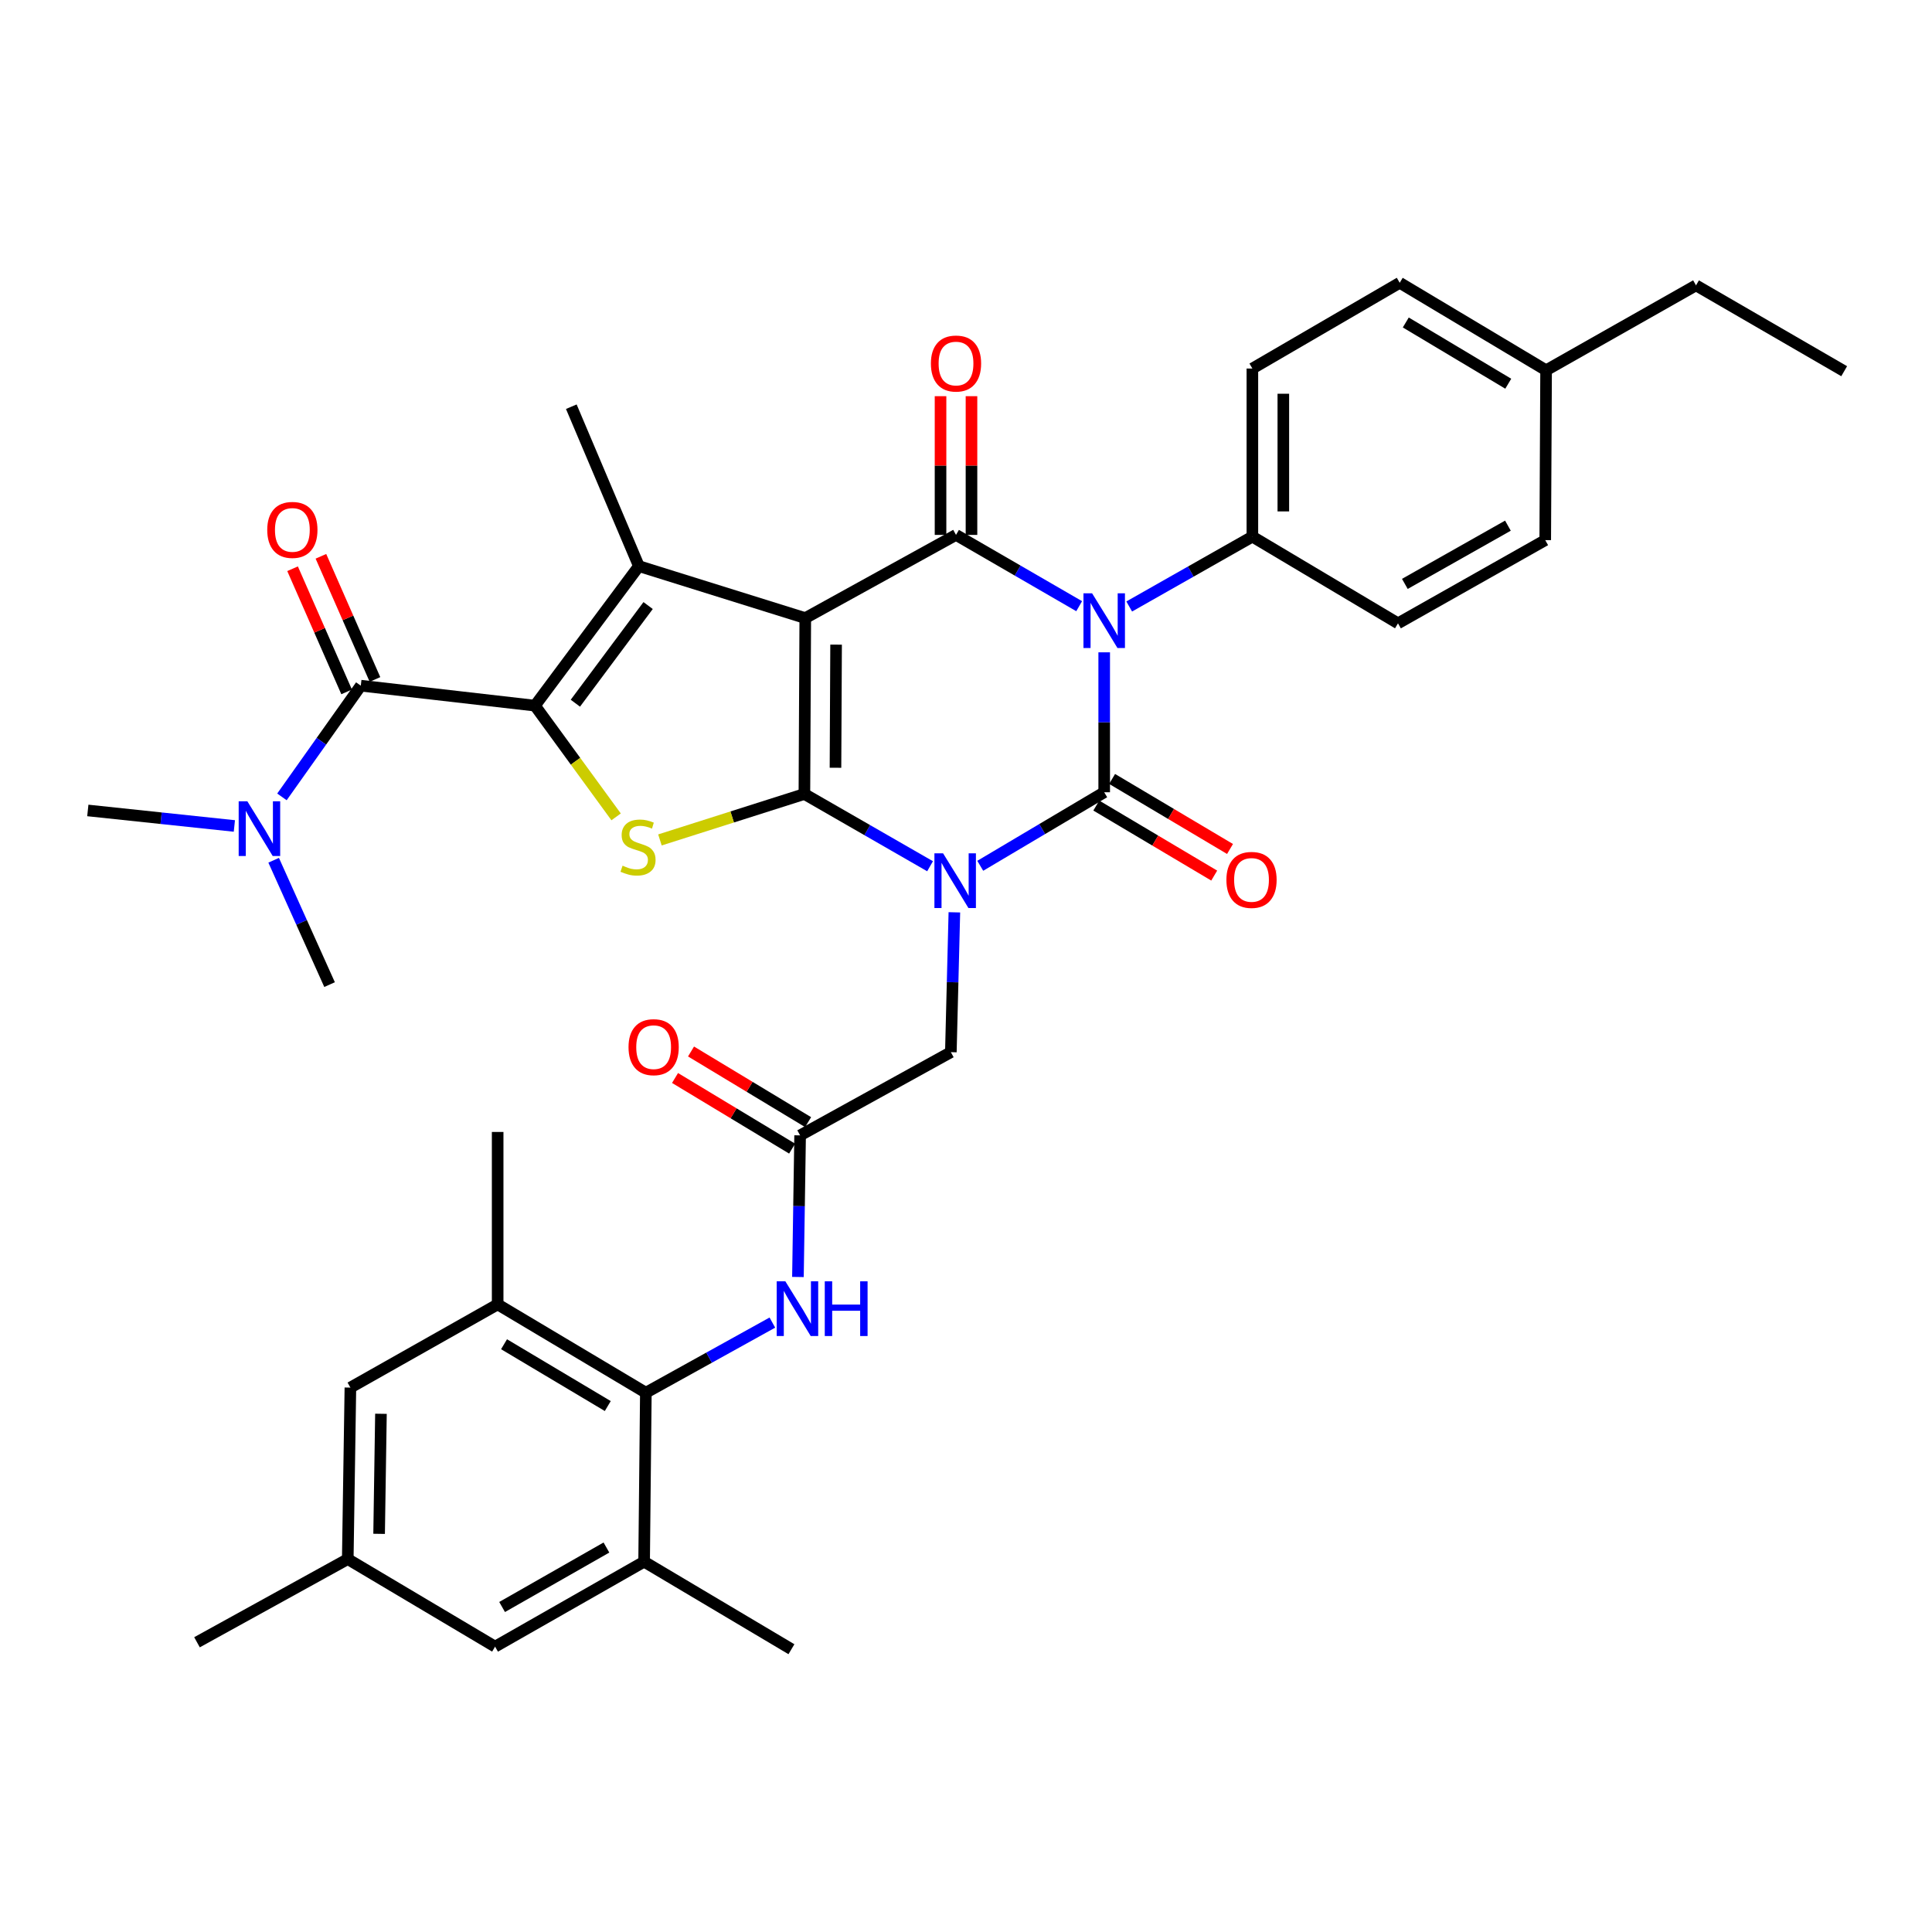 <?xml version='1.0' encoding='iso-8859-1'?>
<svg version='1.1' baseProfile='full'
              xmlns='http://www.w3.org/2000/svg'
                      xmlns:rdkit='http://www.rdkit.org/xml'
                      xmlns:xlink='http://www.w3.org/1999/xlink'
                  xml:space='preserve'
width='1000px' height='1000px' viewBox='0 0 1000 1000'>
<!-- END OF HEADER -->
<rect style='opacity:1.0;fill:#FFFFFF;stroke:none' width='1000' height='1000' x='0' y='0'> </rect>
<path class='bond-1' d='M 481.402,448.367 L 448.878,429.668' style='fill:none;fill-rule:evenodd;stroke:#0000FF;stroke-width:6px;stroke-linecap:butt;stroke-linejoin:miter;stroke-opacity:1' />
<path class='bond-1' d='M 448.878,429.668 L 416.354,410.969' style='fill:none;fill-rule:evenodd;stroke:#000000;stroke-width:6px;stroke-linecap:butt;stroke-linejoin:miter;stroke-opacity:1' />
<path class='bond-2' d='M 507.375,448.134 L 539.454,429.102' style='fill:none;fill-rule:evenodd;stroke:#0000FF;stroke-width:6px;stroke-linecap:butt;stroke-linejoin:miter;stroke-opacity:1' />
<path class='bond-2' d='M 539.454,429.102 L 571.533,410.07' style='fill:none;fill-rule:evenodd;stroke:#000000;stroke-width:6px;stroke-linecap:butt;stroke-linejoin:miter;stroke-opacity:1' />
<path class='bond-10' d='M 493.98,472.216 L 493.07,508.408' style='fill:none;fill-rule:evenodd;stroke:#0000FF;stroke-width:6px;stroke-linecap:butt;stroke-linejoin:miter;stroke-opacity:1' />
<path class='bond-10' d='M 493.07,508.408 L 492.159,544.6' style='fill:none;fill-rule:evenodd;stroke:#000000;stroke-width:6px;stroke-linecap:butt;stroke-linejoin:miter;stroke-opacity:1' />
<path class='bond-0' d='M 416.808,319.926 L 416.354,410.969' style='fill:none;fill-rule:evenodd;stroke:#000000;stroke-width:6px;stroke-linecap:butt;stroke-linejoin:miter;stroke-opacity:1' />
<path class='bond-0' d='M 432.76,333.663 L 432.442,397.392' style='fill:none;fill-rule:evenodd;stroke:#000000;stroke-width:6px;stroke-linecap:butt;stroke-linejoin:miter;stroke-opacity:1' />
<path class='bond-6' d='M 416.808,319.926 L 330.687,293.029' style='fill:none;fill-rule:evenodd;stroke:#000000;stroke-width:6px;stroke-linecap:butt;stroke-linejoin:miter;stroke-opacity:1' />
<path class='bond-37' d='M 416.808,319.926 L 494.829,276.866' style='fill:none;fill-rule:evenodd;stroke:#000000;stroke-width:6px;stroke-linecap:butt;stroke-linejoin:miter;stroke-opacity:1' />
<path class='bond-7' d='M 416.354,410.969 L 378.967,422.859' style='fill:none;fill-rule:evenodd;stroke:#000000;stroke-width:6px;stroke-linecap:butt;stroke-linejoin:miter;stroke-opacity:1' />
<path class='bond-7' d='M 378.967,422.859 L 341.581,434.749' style='fill:none;fill-rule:evenodd;stroke:#CCCC00;stroke-width:6px;stroke-linecap:butt;stroke-linejoin:miter;stroke-opacity:1' />
<path class='bond-3' d='M 571.533,410.07 L 571.533,373.856' style='fill:none;fill-rule:evenodd;stroke:#000000;stroke-width:6px;stroke-linecap:butt;stroke-linejoin:miter;stroke-opacity:1' />
<path class='bond-3' d='M 571.533,373.856 L 571.533,337.642' style='fill:none;fill-rule:evenodd;stroke:#0000FF;stroke-width:6px;stroke-linecap:butt;stroke-linejoin:miter;stroke-opacity:1' />
<path class='bond-16' d='M 567.442,416.957 L 597.959,435.081' style='fill:none;fill-rule:evenodd;stroke:#000000;stroke-width:6px;stroke-linecap:butt;stroke-linejoin:miter;stroke-opacity:1' />
<path class='bond-16' d='M 597.959,435.081 L 628.475,453.205' style='fill:none;fill-rule:evenodd;stroke:#FF0000;stroke-width:6px;stroke-linecap:butt;stroke-linejoin:miter;stroke-opacity:1' />
<path class='bond-16' d='M 575.623,403.183 L 606.14,421.307' style='fill:none;fill-rule:evenodd;stroke:#000000;stroke-width:6px;stroke-linecap:butt;stroke-linejoin:miter;stroke-opacity:1' />
<path class='bond-16' d='M 606.14,421.307 L 636.656,439.431' style='fill:none;fill-rule:evenodd;stroke:#FF0000;stroke-width:6px;stroke-linecap:butt;stroke-linejoin:miter;stroke-opacity:1' />
<path class='bond-4' d='M 558.577,313.763 L 526.703,295.314' style='fill:none;fill-rule:evenodd;stroke:#0000FF;stroke-width:6px;stroke-linecap:butt;stroke-linejoin:miter;stroke-opacity:1' />
<path class='bond-4' d='M 526.703,295.314 L 494.829,276.866' style='fill:none;fill-rule:evenodd;stroke:#000000;stroke-width:6px;stroke-linecap:butt;stroke-linejoin:miter;stroke-opacity:1' />
<path class='bond-13' d='M 584.477,313.919 L 616.353,295.837' style='fill:none;fill-rule:evenodd;stroke:#0000FF;stroke-width:6px;stroke-linecap:butt;stroke-linejoin:miter;stroke-opacity:1' />
<path class='bond-13' d='M 616.353,295.837 L 648.228,277.756' style='fill:none;fill-rule:evenodd;stroke:#000000;stroke-width:6px;stroke-linecap:butt;stroke-linejoin:miter;stroke-opacity:1' />
<path class='bond-17' d='M 502.839,276.866 L 502.839,240.965' style='fill:none;fill-rule:evenodd;stroke:#000000;stroke-width:6px;stroke-linecap:butt;stroke-linejoin:miter;stroke-opacity:1' />
<path class='bond-17' d='M 502.839,240.965 L 502.839,205.064' style='fill:none;fill-rule:evenodd;stroke:#FF0000;stroke-width:6px;stroke-linecap:butt;stroke-linejoin:miter;stroke-opacity:1' />
<path class='bond-17' d='M 486.818,276.866 L 486.818,240.965' style='fill:none;fill-rule:evenodd;stroke:#000000;stroke-width:6px;stroke-linecap:butt;stroke-linejoin:miter;stroke-opacity:1' />
<path class='bond-17' d='M 486.818,240.965 L 486.818,205.064' style='fill:none;fill-rule:evenodd;stroke:#FF0000;stroke-width:6px;stroke-linecap:butt;stroke-linejoin:miter;stroke-opacity:1' />
<path class='bond-5' d='M 276.893,365.238 L 297.896,394.024' style='fill:none;fill-rule:evenodd;stroke:#000000;stroke-width:6px;stroke-linecap:butt;stroke-linejoin:miter;stroke-opacity:1' />
<path class='bond-5' d='M 297.896,394.024 L 318.899,422.81' style='fill:none;fill-rule:evenodd;stroke:#CCCC00;stroke-width:6px;stroke-linecap:butt;stroke-linejoin:miter;stroke-opacity:1' />
<path class='bond-8' d='M 276.893,365.238 L 186.749,354.905' style='fill:none;fill-rule:evenodd;stroke:#000000;stroke-width:6px;stroke-linecap:butt;stroke-linejoin:miter;stroke-opacity:1' />
<path class='bond-38' d='M 276.893,365.238 L 330.687,293.029' style='fill:none;fill-rule:evenodd;stroke:#000000;stroke-width:6px;stroke-linecap:butt;stroke-linejoin:miter;stroke-opacity:1' />
<path class='bond-38' d='M 297.809,363.978 L 335.465,313.432' style='fill:none;fill-rule:evenodd;stroke:#000000;stroke-width:6px;stroke-linecap:butt;stroke-linejoin:miter;stroke-opacity:1' />
<path class='bond-26' d='M 330.687,293.029 L 295.708,210.513' style='fill:none;fill-rule:evenodd;stroke:#000000;stroke-width:6px;stroke-linecap:butt;stroke-linejoin:miter;stroke-opacity:1' />
<path class='bond-18' d='M 186.749,354.905 L 166.34,383.686' style='fill:none;fill-rule:evenodd;stroke:#000000;stroke-width:6px;stroke-linecap:butt;stroke-linejoin:miter;stroke-opacity:1' />
<path class='bond-18' d='M 166.34,383.686 L 145.93,412.467' style='fill:none;fill-rule:evenodd;stroke:#0000FF;stroke-width:6px;stroke-linecap:butt;stroke-linejoin:miter;stroke-opacity:1' />
<path class='bond-19' d='M 194.084,351.686 L 180.095,319.813' style='fill:none;fill-rule:evenodd;stroke:#000000;stroke-width:6px;stroke-linecap:butt;stroke-linejoin:miter;stroke-opacity:1' />
<path class='bond-19' d='M 180.095,319.813 L 166.106,287.94' style='fill:none;fill-rule:evenodd;stroke:#FF0000;stroke-width:6px;stroke-linecap:butt;stroke-linejoin:miter;stroke-opacity:1' />
<path class='bond-19' d='M 179.414,358.124 L 165.425,326.252' style='fill:none;fill-rule:evenodd;stroke:#000000;stroke-width:6px;stroke-linecap:butt;stroke-linejoin:miter;stroke-opacity:1' />
<path class='bond-19' d='M 165.425,326.252 L 151.436,294.379' style='fill:none;fill-rule:evenodd;stroke:#FF0000;stroke-width:6px;stroke-linecap:butt;stroke-linejoin:miter;stroke-opacity:1' />
<path class='bond-9' d='M 334.292,720.864 L 367.033,702.715' style='fill:none;fill-rule:evenodd;stroke:#000000;stroke-width:6px;stroke-linecap:butt;stroke-linejoin:miter;stroke-opacity:1' />
<path class='bond-9' d='M 367.033,702.715 L 399.775,684.565' style='fill:none;fill-rule:evenodd;stroke:#0000FF;stroke-width:6px;stroke-linecap:butt;stroke-linejoin:miter;stroke-opacity:1' />
<path class='bond-14' d='M 334.292,720.864 L 257.588,675.152' style='fill:none;fill-rule:evenodd;stroke:#000000;stroke-width:6px;stroke-linecap:butt;stroke-linejoin:miter;stroke-opacity:1' />
<path class='bond-14' d='M 314.584,727.77 L 260.891,695.771' style='fill:none;fill-rule:evenodd;stroke:#000000;stroke-width:6px;stroke-linecap:butt;stroke-linejoin:miter;stroke-opacity:1' />
<path class='bond-15' d='M 334.292,720.864 L 333.393,808.32' style='fill:none;fill-rule:evenodd;stroke:#000000;stroke-width:6px;stroke-linecap:butt;stroke-linejoin:miter;stroke-opacity:1' />
<path class='bond-11' d='M 492.159,544.6 L 414.137,587.669' style='fill:none;fill-rule:evenodd;stroke:#000000;stroke-width:6px;stroke-linecap:butt;stroke-linejoin:miter;stroke-opacity:1' />
<path class='bond-12' d='M 414.137,587.669 L 413.574,624.317' style='fill:none;fill-rule:evenodd;stroke:#000000;stroke-width:6px;stroke-linecap:butt;stroke-linejoin:miter;stroke-opacity:1' />
<path class='bond-12' d='M 413.574,624.317 L 413.01,660.965' style='fill:none;fill-rule:evenodd;stroke:#0000FF;stroke-width:6px;stroke-linecap:butt;stroke-linejoin:miter;stroke-opacity:1' />
<path class='bond-22' d='M 418.275,580.811 L 387.975,562.53' style='fill:none;fill-rule:evenodd;stroke:#000000;stroke-width:6px;stroke-linecap:butt;stroke-linejoin:miter;stroke-opacity:1' />
<path class='bond-22' d='M 387.975,562.53 L 357.675,544.25' style='fill:none;fill-rule:evenodd;stroke:#FF0000;stroke-width:6px;stroke-linecap:butt;stroke-linejoin:miter;stroke-opacity:1' />
<path class='bond-22' d='M 409.999,594.528 L 379.699,576.248' style='fill:none;fill-rule:evenodd;stroke:#000000;stroke-width:6px;stroke-linecap:butt;stroke-linejoin:miter;stroke-opacity:1' />
<path class='bond-22' d='M 379.699,576.248 L 349.399,557.967' style='fill:none;fill-rule:evenodd;stroke:#FF0000;stroke-width:6px;stroke-linecap:butt;stroke-linejoin:miter;stroke-opacity:1' />
<path class='bond-24' d='M 648.228,277.756 L 648.228,190.754' style='fill:none;fill-rule:evenodd;stroke:#000000;stroke-width:6px;stroke-linecap:butt;stroke-linejoin:miter;stroke-opacity:1' />
<path class='bond-24' d='M 664.249,264.706 L 664.249,203.804' style='fill:none;fill-rule:evenodd;stroke:#000000;stroke-width:6px;stroke-linecap:butt;stroke-linejoin:miter;stroke-opacity:1' />
<path class='bond-25' d='M 648.228,277.756 L 723.597,322.632' style='fill:none;fill-rule:evenodd;stroke:#000000;stroke-width:6px;stroke-linecap:butt;stroke-linejoin:miter;stroke-opacity:1' />
<path class='bond-21' d='M 257.588,675.152 L 181.364,718.212' style='fill:none;fill-rule:evenodd;stroke:#000000;stroke-width:6px;stroke-linecap:butt;stroke-linejoin:miter;stroke-opacity:1' />
<path class='bond-31' d='M 257.588,675.152 L 257.588,585.898' style='fill:none;fill-rule:evenodd;stroke:#000000;stroke-width:6px;stroke-linecap:butt;stroke-linejoin:miter;stroke-opacity:1' />
<path class='bond-20' d='M 333.393,808.32 L 256.253,852.297' style='fill:none;fill-rule:evenodd;stroke:#000000;stroke-width:6px;stroke-linecap:butt;stroke-linejoin:miter;stroke-opacity:1' />
<path class='bond-20' d='M 313.887,800.999 L 259.889,831.783' style='fill:none;fill-rule:evenodd;stroke:#000000;stroke-width:6px;stroke-linecap:butt;stroke-linejoin:miter;stroke-opacity:1' />
<path class='bond-30' d='M 333.393,808.32 L 409.643,853.632' style='fill:none;fill-rule:evenodd;stroke:#000000;stroke-width:6px;stroke-linecap:butt;stroke-linejoin:miter;stroke-opacity:1' />
<path class='bond-32' d='M 121.308,427.52 L 83.381,423.504' style='fill:none;fill-rule:evenodd;stroke:#0000FF;stroke-width:6px;stroke-linecap:butt;stroke-linejoin:miter;stroke-opacity:1' />
<path class='bond-32' d='M 83.381,423.504 L 45.455,419.487' style='fill:none;fill-rule:evenodd;stroke:#000000;stroke-width:6px;stroke-linecap:butt;stroke-linejoin:miter;stroke-opacity:1' />
<path class='bond-33' d='M 141.643,445.267 L 156.115,477.449' style='fill:none;fill-rule:evenodd;stroke:#0000FF;stroke-width:6px;stroke-linecap:butt;stroke-linejoin:miter;stroke-opacity:1' />
<path class='bond-33' d='M 156.115,477.449 L 170.586,509.63' style='fill:none;fill-rule:evenodd;stroke:#000000;stroke-width:6px;stroke-linecap:butt;stroke-linejoin:miter;stroke-opacity:1' />
<path class='bond-23' d='M 256.253,852.297 L 180.002,806.985' style='fill:none;fill-rule:evenodd;stroke:#000000;stroke-width:6px;stroke-linecap:butt;stroke-linejoin:miter;stroke-opacity:1' />
<path class='bond-40' d='M 181.364,718.212 L 180.002,806.985' style='fill:none;fill-rule:evenodd;stroke:#000000;stroke-width:6px;stroke-linecap:butt;stroke-linejoin:miter;stroke-opacity:1' />
<path class='bond-40' d='M 197.179,731.774 L 196.226,793.915' style='fill:none;fill-rule:evenodd;stroke:#000000;stroke-width:6px;stroke-linecap:butt;stroke-linejoin:miter;stroke-opacity:1' />
<path class='bond-34' d='M 180.002,806.985 L 101.963,850.036' style='fill:none;fill-rule:evenodd;stroke:#000000;stroke-width:6px;stroke-linecap:butt;stroke-linejoin:miter;stroke-opacity:1' />
<path class='bond-28' d='M 648.228,190.754 L 724.487,146.368' style='fill:none;fill-rule:evenodd;stroke:#000000;stroke-width:6px;stroke-linecap:butt;stroke-linejoin:miter;stroke-opacity:1' />
<path class='bond-27' d='M 723.597,322.632 L 799.811,279.572' style='fill:none;fill-rule:evenodd;stroke:#000000;stroke-width:6px;stroke-linecap:butt;stroke-linejoin:miter;stroke-opacity:1' />
<path class='bond-27' d='M 727.148,302.225 L 780.498,272.082' style='fill:none;fill-rule:evenodd;stroke:#000000;stroke-width:6px;stroke-linecap:butt;stroke-linejoin:miter;stroke-opacity:1' />
<path class='bond-29' d='M 799.811,279.572 L 800.256,191.653' style='fill:none;fill-rule:evenodd;stroke:#000000;stroke-width:6px;stroke-linecap:butt;stroke-linejoin:miter;stroke-opacity:1' />
<path class='bond-39' d='M 724.487,146.368 L 800.256,191.653' style='fill:none;fill-rule:evenodd;stroke:#000000;stroke-width:6px;stroke-linecap:butt;stroke-linejoin:miter;stroke-opacity:1' />
<path class='bond-39' d='M 727.633,166.912 L 780.672,198.612' style='fill:none;fill-rule:evenodd;stroke:#000000;stroke-width:6px;stroke-linecap:butt;stroke-linejoin:miter;stroke-opacity:1' />
<path class='bond-35' d='M 800.256,191.653 L 877.85,147.703' style='fill:none;fill-rule:evenodd;stroke:#000000;stroke-width:6px;stroke-linecap:butt;stroke-linejoin:miter;stroke-opacity:1' />
<path class='bond-36' d='M 877.85,147.703 L 954.545,192.134' style='fill:none;fill-rule:evenodd;stroke:#000000;stroke-width:6px;stroke-linecap:butt;stroke-linejoin:miter;stroke-opacity:1' />
<path  class='atom-0' d='M 488.133 441.676
L 497.413 456.676
Q 498.333 458.156, 499.813 460.836
Q 501.293 463.516, 501.373 463.676
L 501.373 441.676
L 505.133 441.676
L 505.133 469.996
L 501.253 469.996
L 491.293 453.596
Q 490.133 451.676, 488.893 449.476
Q 487.693 447.276, 487.333 446.596
L 487.333 469.996
L 483.653 469.996
L 483.653 441.676
L 488.133 441.676
' fill='#0000FF'/>
<path  class='atom-4' d='M 565.273 307.101
L 574.553 322.101
Q 575.473 323.581, 576.953 326.261
Q 578.433 328.941, 578.513 329.101
L 578.513 307.101
L 582.273 307.101
L 582.273 335.421
L 578.393 335.421
L 568.433 319.021
Q 567.273 317.101, 566.033 314.901
Q 564.833 312.701, 564.473 312.021
L 564.473 335.421
L 560.793 335.421
L 560.793 307.101
L 565.273 307.101
' fill='#0000FF'/>
<path  class='atom-8' d='M 322.242 448.076
Q 322.562 448.196, 323.882 448.756
Q 325.202 449.316, 326.642 449.676
Q 328.122 449.996, 329.562 449.996
Q 332.242 449.996, 333.802 448.716
Q 335.362 447.396, 335.362 445.116
Q 335.362 443.556, 334.562 442.596
Q 333.802 441.636, 332.602 441.116
Q 331.402 440.596, 329.402 439.996
Q 326.882 439.236, 325.362 438.516
Q 323.882 437.796, 322.802 436.276
Q 321.762 434.756, 321.762 432.196
Q 321.762 428.636, 324.162 426.436
Q 326.602 424.236, 331.402 424.236
Q 334.682 424.236, 338.402 425.796
L 337.482 428.876
Q 334.082 427.476, 331.522 427.476
Q 328.762 427.476, 327.242 428.636
Q 325.722 429.756, 325.762 431.716
Q 325.762 433.236, 326.522 434.156
Q 327.322 435.076, 328.442 435.596
Q 329.602 436.116, 331.522 436.716
Q 334.082 437.516, 335.602 438.316
Q 337.122 439.116, 338.202 440.756
Q 339.322 442.356, 339.322 445.116
Q 339.322 449.036, 336.682 451.156
Q 334.082 453.236, 329.722 453.236
Q 327.202 453.236, 325.282 452.676
Q 323.402 452.156, 321.162 451.236
L 322.242 448.076
' fill='#CCCC00'/>
<path  class='atom-13' d='M 406.498 663.208
L 415.778 678.208
Q 416.698 679.688, 418.178 682.368
Q 419.658 685.048, 419.738 685.208
L 419.738 663.208
L 423.498 663.208
L 423.498 691.528
L 419.618 691.528
L 409.658 675.128
Q 408.498 673.208, 407.258 671.008
Q 406.058 668.808, 405.698 668.128
L 405.698 691.528
L 402.018 691.528
L 402.018 663.208
L 406.498 663.208
' fill='#0000FF'/>
<path  class='atom-13' d='M 426.898 663.208
L 430.738 663.208
L 430.738 675.248
L 445.218 675.248
L 445.218 663.208
L 449.058 663.208
L 449.058 691.528
L 445.218 691.528
L 445.218 678.448
L 430.738 678.448
L 430.738 691.528
L 426.898 691.528
L 426.898 663.208
' fill='#0000FF'/>
<path  class='atom-17' d='M 634.783 455.435
Q 634.783 448.635, 638.143 444.835
Q 641.503 441.035, 647.783 441.035
Q 654.063 441.035, 657.423 444.835
Q 660.783 448.635, 660.783 455.435
Q 660.783 462.315, 657.383 466.235
Q 653.983 470.115, 647.783 470.115
Q 641.543 470.115, 638.143 466.235
Q 634.783 462.355, 634.783 455.435
M 647.783 466.915
Q 652.103 466.915, 654.423 464.035
Q 656.783 461.115, 656.783 455.435
Q 656.783 449.875, 654.423 447.075
Q 652.103 444.235, 647.783 444.235
Q 643.463 444.235, 641.103 447.035
Q 638.783 449.835, 638.783 455.435
Q 638.783 461.155, 641.103 464.035
Q 643.463 466.915, 647.783 466.915
' fill='#FF0000'/>
<path  class='atom-18' d='M 481.829 188.164
Q 481.829 181.364, 485.189 177.564
Q 488.549 173.764, 494.829 173.764
Q 501.109 173.764, 504.469 177.564
Q 507.829 181.364, 507.829 188.164
Q 507.829 195.044, 504.429 198.964
Q 501.029 202.844, 494.829 202.844
Q 488.589 202.844, 485.189 198.964
Q 481.829 195.084, 481.829 188.164
M 494.829 199.644
Q 499.149 199.644, 501.469 196.764
Q 503.829 193.844, 503.829 188.164
Q 503.829 182.604, 501.469 179.804
Q 499.149 176.964, 494.829 176.964
Q 490.509 176.964, 488.149 179.764
Q 485.829 182.564, 485.829 188.164
Q 485.829 193.884, 488.149 196.764
Q 490.509 199.644, 494.829 199.644
' fill='#FF0000'/>
<path  class='atom-19' d='M 128.021 414.734
L 137.301 429.734
Q 138.221 431.214, 139.701 433.894
Q 141.181 436.574, 141.261 436.734
L 141.261 414.734
L 145.021 414.734
L 145.021 443.054
L 141.141 443.054
L 131.181 426.654
Q 130.021 424.734, 128.781 422.534
Q 127.581 420.334, 127.221 419.654
L 127.221 443.054
L 123.541 443.054
L 123.541 414.734
L 128.021 414.734
' fill='#0000FF'/>
<path  class='atom-20' d='M 138.325 274.276
Q 138.325 267.476, 141.685 263.676
Q 145.045 259.876, 151.325 259.876
Q 157.605 259.876, 160.965 263.676
Q 164.325 267.476, 164.325 274.276
Q 164.325 281.156, 160.925 285.076
Q 157.525 288.956, 151.325 288.956
Q 145.085 288.956, 141.685 285.076
Q 138.325 281.196, 138.325 274.276
M 151.325 285.756
Q 155.645 285.756, 157.965 282.876
Q 160.325 279.956, 160.325 274.276
Q 160.325 268.716, 157.965 265.916
Q 155.645 263.076, 151.325 263.076
Q 147.005 263.076, 144.645 265.876
Q 142.325 268.676, 142.325 274.276
Q 142.325 279.996, 144.645 282.876
Q 147.005 285.756, 151.325 285.756
' fill='#FF0000'/>
<path  class='atom-23' d='M 325.324 542.01
Q 325.324 535.21, 328.684 531.41
Q 332.044 527.61, 338.324 527.61
Q 344.604 527.61, 347.964 531.41
Q 351.324 535.21, 351.324 542.01
Q 351.324 548.89, 347.924 552.81
Q 344.524 556.69, 338.324 556.69
Q 332.084 556.69, 328.684 552.81
Q 325.324 548.93, 325.324 542.01
M 338.324 553.49
Q 342.644 553.49, 344.964 550.61
Q 347.324 547.69, 347.324 542.01
Q 347.324 536.45, 344.964 533.65
Q 342.644 530.81, 338.324 530.81
Q 334.004 530.81, 331.644 533.61
Q 329.324 536.41, 329.324 542.01
Q 329.324 547.73, 331.644 550.61
Q 334.004 553.49, 338.324 553.49
' fill='#FF0000'/>
</svg>
